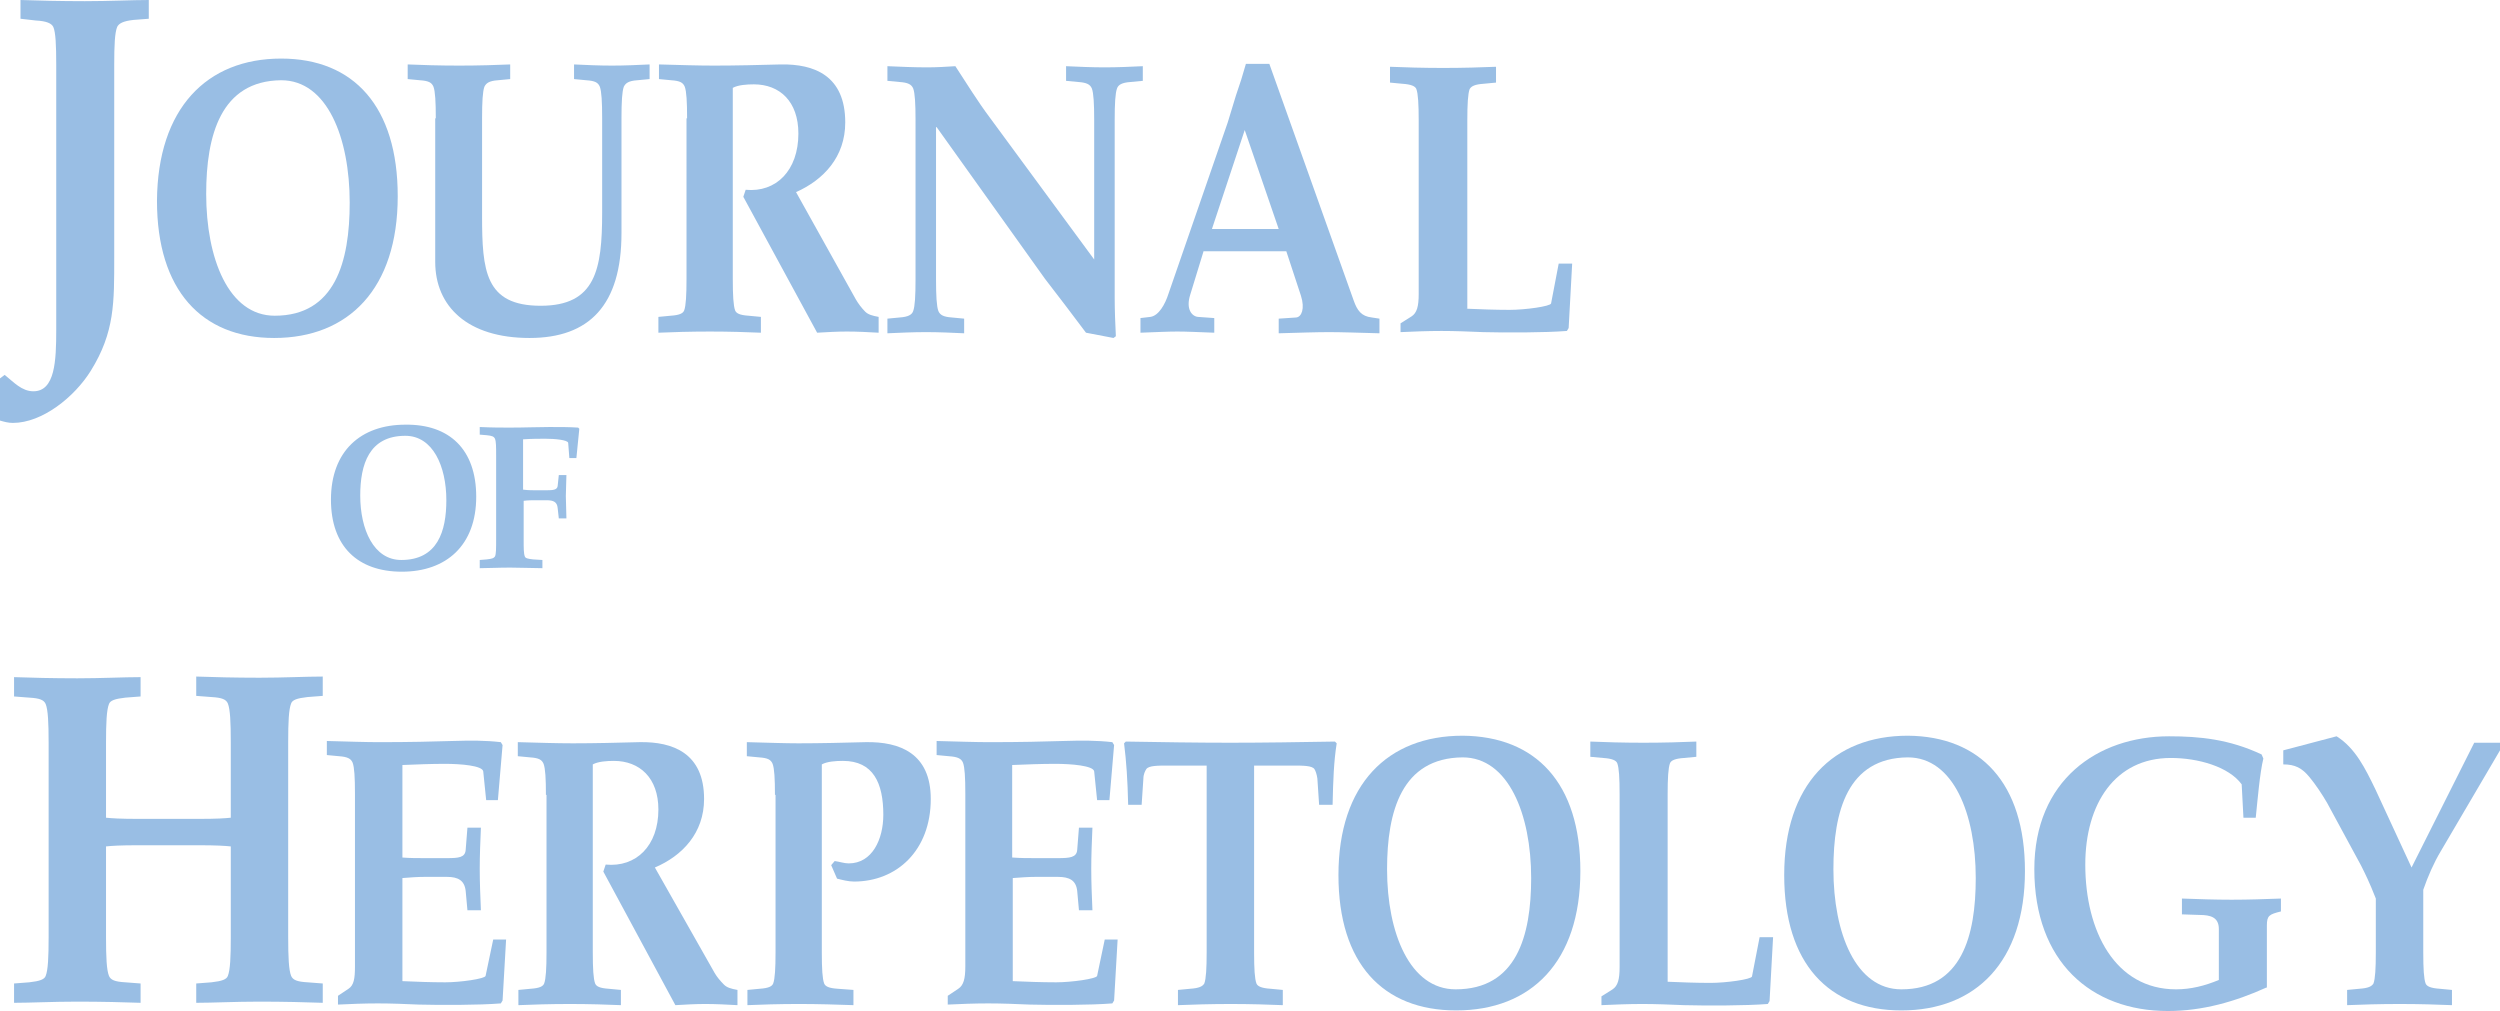 <?xml version="1.0" encoding="utf-8"?>
<!-- Generator: Adobe Illustrator 22.1.0, SVG Export Plug-In . SVG Version: 6.00 Build 0)  -->
<svg version="1.1" id="Layer_2" xmlns="http://www.w3.org/2000/svg" xmlns:xlink="http://www.w3.org/1999/xlink" x="0px" y="0px"
	 viewBox="0 0 426.8 172.6" style="enable-background:new 0 0 426.8 172.6;" xml:space="preserve">
<style type="text/css">
	.st0{fill:#99BEE4;}
</style>
<g>
	<path class="st0" d="M19.5,43.9c0,7.7,0.1,12.8-4,19.4c-2.8,4.5-8.3,8.9-13.3,8.9c-0.8,0-1.5-0.2-2.2-0.4v-7.2L0.8,64
		c1.5,1.2,2.9,2.8,4.9,2.8c3.7,0,3.9-5.2,3.9-10.5V11.1c0-3.4-0.1-5.6-0.5-6.5C8.8,4,8,3.6,6.1,3.5L3.5,3.2V0
		c2.9,0.1,6.8,0.2,11,0.2c4.2,0,8-0.2,10.9-0.2v3.2l-2.6,0.2C21,3.6,20.3,4,20,4.6c-0.4,1-0.5,3.1-0.5,6.5V43.9z"/>
</g>
<g>
	<path class="st0" d="M67.9,33.5c0,15.8-8.4,24.2-21.1,24.2c-12.4,0-20-8.2-20-23.4C26.9,18.5,35.3,10,48,10
		C60.4,10,67.9,18.2,67.9,33.5z M35.2,33.1c0,11,3.8,20.8,11.7,20.8c10.3,0,12.8-9.2,12.8-19.3c0-11-3.8-20.9-11.7-20.9
		C37.7,13.8,35.2,23.1,35.2,33.1z"/>
	<path class="st0" d="M74.4,20.2c0-2.8-0.1-4.6-0.4-5.4c-0.3-0.7-0.8-1-2.3-1.1l-2.1-0.2V11c2.3,0.1,5.4,0.2,8.8,0.2
		c3.3,0,6.4-0.1,8.7-0.2v2.5L85,13.7c-1.5,0.1-2,0.5-2.3,1.1c-0.3,0.8-0.4,2.6-0.4,5.4v16.6c0,9.4,0.5,15.4,10,15.4
		c9.4,0,10.5-6.2,10.5-15.9V20.2c0-2.8-0.1-4.6-0.4-5.4c-0.3-0.7-0.8-1-2.3-1.1L98,13.5V11c2.1,0.1,4.3,0.2,6.5,0.2
		c2.1,0,4.3-0.1,6.4-0.2v2.5l-2.1,0.2c-1.5,0.1-2,0.5-2.3,1.1c-0.3,0.8-0.4,2.6-0.4,5.4v19.6c0,12.3-5.5,17.9-15.7,17.9
		c-10.6,0-16.1-5.4-16.1-13V20.2z"/>
	<path class="st0" d="M117.3,20.2c0-2.8-0.1-4.6-0.4-5.4c-0.3-0.7-0.8-1-2.3-1.1l-2.1-0.2V11c3.7,0.1,6.6,0.2,9.4,0.2
		c3.8,0,7.6-0.1,11.4-0.2c5.7-0.1,11,1.9,11,9.9c0,5.9-3.7,9.8-8.4,11.9l10.2,18.3c0.4,0.7,1,1.5,1.6,2.1c0.5,0.5,1.2,0.7,2.3,0.9
		v2.7c-1.8-0.1-3.6-0.2-5.4-0.2c-1.7,0-3.4,0.1-5.1,0.2l-12.6-23.2l0.4-1.2c5.2,0.5,9-3.3,9-9.6c0-5.5-3.2-8.4-7.6-8.4
		c-1.2,0-2.7,0.1-3.6,0.6v32.6c0,2.8,0.1,4.6,0.4,5.4c0.2,0.5,0.8,0.8,2.3,0.9l2.1,0.2v2.7c-2.3-0.1-5.4-0.2-8.7-0.2
		c-3.4,0-6.5,0.1-8.8,0.2v-2.7l2.1-0.2c1.5-0.1,2.1-0.4,2.3-0.9c0.3-0.8,0.4-2.6,0.4-5.4V20.2z"/>
	<path class="st0" d="M156.3,20.5c0-2.8-0.1-4.6-0.4-5.4c-0.3-0.7-0.9-1-2.3-1.1l-2.1-0.2v-2.5c2.3,0.1,4.6,0.2,6.8,0.2
		c1.6,0,3.2-0.1,4.8-0.2c1.9,2.9,3.8,6,5.9,8.8l17.8,24.2V20.5c0-2.8-0.1-4.6-0.4-5.4c-0.3-0.7-0.9-1-2.3-1.1l-2.1-0.2v-2.5
		c2.2,0.1,4.4,0.2,6.6,0.2c2.2,0,4.3-0.1,6.5-0.2v2.5l-2.1,0.2c-1.5,0.1-2.1,0.5-2.3,1.1c-0.3,0.8-0.4,2.6-0.4,5.4v30.2
		c0,2.3,0.1,4.7,0.2,6.7l-0.4,0.3l-4.7-0.9c-2.3-3.1-4.7-6.2-7-9.2l-18.5-25.9h-0.1v26c0,2.8,0.1,4.6,0.4,5.4c0.3,0.7,0.9,1,2.3,1.1
		l2.1,0.2v2.5c-2.2-0.1-4.3-0.2-6.5-0.2c-2.2,0-4.4,0.1-6.6,0.2v-2.5l2.1-0.2c1.5-0.1,2.1-0.5,2.3-1.1c0.3-0.8,0.4-2.6,0.4-5.4V20.5
		z"/>
	<path class="st0" d="M205.5,42.8l-2.3,7.5c-0.8,2.5,0.3,3.7,1.3,3.8l2.8,0.2v2.5c-2.7-0.1-4.7-0.2-6.3-0.2c-1.6,0-3.6,0.1-6.3,0.2
		v-2.5l1.7-0.2c1.4-0.2,2.5-2.1,3.1-4l10.1-29.2l1.4-4.6l0.9-2.7l0.8-2.7h4l14.4,40.4c0.6,1.7,1.3,2.7,3.1,2.9l1.3,0.2v2.5
		c-3.7-0.1-6.5-0.2-8.6-0.2c-2.2,0-5,0.1-8.6,0.2v-2.5l3-0.2c0.9-0.1,1.5-1.5,0.8-3.7l-2.5-7.6H205.5z M206.9,39.1h11.4l-5.8-16.9
		L206.9,39.1z"/>
	<path class="st0" d="M250.3,52.7c2.4,0.1,4.9,0.2,7.4,0.2c2.7,0,7-0.6,7.1-1.1l1.3-6.8h2.3l-0.6,11l-0.3,0.5
		c-3.8,0.3-10.5,0.3-14.3,0.2c-2.4-0.1-4.8-0.2-7.1-0.2c-2.4,0-4.8,0.1-7,0.2v-1.5l1.9-1.2c0.9-0.6,1.2-1.7,1.2-3.8V20.6
		c0-2.8-0.1-4.6-0.4-5.4c-0.2-0.5-0.9-0.8-2.4-0.9l-2.1-0.2v-2.7c2.4,0.1,5.6,0.2,9.1,0.2c3.4,0,6.6-0.1,9-0.2v2.7l-2.1,0.2
		c-1.5,0.1-2.1,0.4-2.4,0.9c-0.3,0.8-0.4,2.6-0.4,5.4V52.7z"/>
</g>
<g>
	<path class="st0" d="M81.3,84.8c0,8.3-5.1,12.8-12.7,12.8c-7.5,0-12.1-4.3-12.1-12.3c0-8.3,5.1-12.8,12.7-12.8
		C76.7,72.4,81.3,76.7,81.3,84.8z M61.5,84.6c0,5.8,2.3,11,7,11c6.2,0,7.7-4.9,7.7-10.2c0-5.8-2.3-11-7-11
		C63,74.4,61.5,79.3,61.5,84.6z"/>
	<path class="st0" d="M89.4,83.6c0.8,0.1,1.5,0.1,2.2,0.1h1.7c1.2,0,1.8-0.1,1.9-0.7l0.2-1.9h1.3c0,1.1-0.1,2.4-0.1,3.6
		s0.1,2.5,0.1,3.8h-1.3l-0.2-1.8c-0.1-1-0.7-1.3-1.9-1.3h-1.7c-0.7,0-1.5,0-2.2,0.1v6.6c0,1.5,0,2.4,0.2,2.9
		c0.1,0.3,0.5,0.4,1.4,0.5l1.6,0.1V97c-1.7,0-3.6-0.1-5.5-0.1c-2,0-3.9,0.1-5.2,0.1v-1.4l1.2-0.1c0.9-0.1,1.2-0.2,1.4-0.5
		c0.2-0.4,0.2-1.4,0.2-2.9V77.8c0-1.5,0-2.4-0.2-2.9c-0.2-0.4-0.5-0.5-1.4-0.6l-1.2-0.1v-1.3C84,73,85.7,73,87,73
		c2.6,0,4.9-0.1,6.8-0.1c1.9,0,3.4,0,4.9,0.1l0.2,0.2l-0.5,5h-1.2L97,75.6c-0.1-0.5-2.3-0.7-3.9-0.7c-0.9,0-2.3,0-3.8,0.1V83.6z"/>
</g>
<g>
	<path class="st0" d="M18.1,139.6c1,0.1,2.4,0.2,5.6,0.2h10.1c3.3,0,4.6-0.1,5.6-0.2v-12.9c0-3.4-0.1-5.6-0.5-6.6
		c-0.3-0.7-1-1-2.8-1.1l-2.6-0.2v-3.3c2.8,0.1,6.7,0.2,10.8,0.2c4.1,0,7.9-0.2,10.8-0.2v3.3l-2.6,0.2c-1.8,0.2-2.6,0.5-2.8,1.1
		c-0.4,1-0.5,3.2-0.5,6.6V160c0,3.4,0.1,5.6,0.5,6.6c0.3,0.7,1,1,2.8,1.1l2.6,0.2v3.3c-2.8-0.1-6.7-0.2-10.8-0.2
		c-4.2,0-8,0.2-10.8,0.2v-3.3l2.6-0.2c1.8-0.2,2.6-0.5,2.8-1.1c0.4-1,0.5-3.2,0.5-6.6v-15.5c-1-0.1-2.4-0.2-5.6-0.2H23.7
		c-3.3,0-4.6,0.1-5.6,0.2V160c0,3.4,0.1,5.6,0.5,6.6c0.3,0.7,1,1,2.8,1.1l2.6,0.2v3.3c-2.8-0.1-6.7-0.2-10.8-0.2
		c-4.2,0-8,0.2-10.8,0.2v-3.3l2.6-0.2c1.8-0.2,2.6-0.5,2.8-1.1c0.4-1,0.5-3.2,0.5-6.6v-33.2c0-3.4-0.1-5.6-0.5-6.6
		c-0.3-0.7-1-1-2.8-1.1l-2.6-0.2v-3.3c2.8,0.1,6.7,0.2,10.8,0.2c4.1,0,7.9-0.2,10.8-0.2v3.3l-2.6,0.2c-1.8,0.2-2.6,0.5-2.8,1.1
		c-0.4,1-0.5,3.2-0.5,6.6V139.6z"/>
</g>
<g>
	<path class="st0" d="M68.7,146.4c1.3,0.1,2.6,0.1,3.8,0.1h3.8c2,0,3.1-0.1,3.2-1.4l0.3-3.8h2.3c-0.1,2.4-0.2,4.7-0.2,7
		c0,2.4,0.1,4.7,0.2,7.1h-2.3l-0.3-3.3c-0.2-1.8-1.3-2.4-3.2-2.4h-3.8c-1.3,0-2.5,0.1-3.8,0.2v17.6c2.4,0.1,4.8,0.2,7.3,0.2
		c2.6,0,6.8-0.6,6.9-1.1l1.3-6.2h2.2l-0.6,10.4l-0.3,0.5c-3.7,0.3-10.3,0.3-14,0.2c-2.3-0.1-4.7-0.2-7-0.2c-2.4,0-4.7,0.1-6.8,0.2
		v-1.5l1.8-1.2c0.9-0.6,1.1-1.7,1.1-3.8v-29.5c0-2.8-0.1-4.5-0.4-5.3c-0.3-0.7-0.9-1-2.3-1.1l-2.1-0.2v-2.4c3.8,0.1,6.7,0.2,8.9,0.2
		c5.3,0,9.2-0.1,12.5-0.2c3.2-0.1,5.7-0.1,8.3,0.2l0.3,0.5l-0.8,9.4h-2l-0.5-4.9c-0.1-1-3.9-1.3-6.5-1.3c-2.4,0-4.9,0.1-7.3,0.2
		V146.4z"/>
	<path class="st0" d="M93.2,135.7c0-2.8-0.1-4.5-0.4-5.3c-0.3-0.7-0.8-1-2.3-1.1l-2.1-0.2v-2.4c3.7,0.1,6.6,0.2,9.4,0.2
		c3.8,0,7.6-0.1,11.4-0.2c5.7-0.1,11,1.9,11,9.7c0,5.8-3.7,9.7-8.4,11.7l10.2,18c0.4,0.7,1,1.4,1.6,2c0.5,0.5,1.2,0.7,2.3,0.9v2.6
		c-1.8-0.1-3.7-0.2-5.5-0.2c-1.7,0-3.4,0.1-5.1,0.2L103,148.8l0.4-1.2c5.2,0.5,9-3.2,9-9.4c0-5.4-3.2-8.3-7.6-8.3
		c-1.2,0-2.7,0.1-3.6,0.6v32.1c0,2.8,0.1,4.5,0.4,5.3c0.2,0.5,0.8,0.8,2.3,0.9l2.1,0.2v2.6c-2.3-0.1-5.4-0.2-8.7-0.2
		c-3.4,0-6.5,0.1-8.8,0.2V169l2.1-0.2c1.5-0.1,2.1-0.4,2.3-0.9c0.3-0.8,0.4-2.6,0.4-5.3V135.7z"/>
	<path class="st0" d="M132.3,135.7c0-2.8-0.1-4.5-0.4-5.3c-0.3-0.7-0.8-1-2.3-1.1l-2.1-0.2v-2.4c3.7,0.1,6.6,0.2,8.8,0.2
		c3.9,0,7.6-0.1,11.5-0.2c5.8-0.1,11.1,1.9,11.1,9.7c0,8.8-5.8,14.1-13.1,14.1c-1,0-2.1-0.3-2.9-0.5l-1-2.3l0.6-0.7
		c0.8,0.1,1.6,0.4,2.4,0.4c4,0,5.9-4.1,5.9-8.3c0-5.4-1.7-9.2-6.9-9.2c-1.2,0-2.7,0.1-3.6,0.6v32.1c0,2.8,0.1,4.5,0.4,5.3
		c0.2,0.5,0.8,0.8,2.3,0.9l2.7,0.2v2.6c-2.9-0.1-6-0.2-9.3-0.2c-3.4,0-6.5,0.1-8.8,0.2V169l2.1-0.2c1.5-0.1,2.1-0.4,2.3-0.9
		c0.3-0.8,0.4-2.6,0.4-5.3V135.7z"/>
	<path class="st0" d="M172.9,146.4c1.3,0.1,2.6,0.1,3.9,0.1h3.8c2,0,3.2-0.1,3.3-1.4l0.3-3.8h2.3c-0.1,2.4-0.2,4.7-0.2,7
		c0,2.4,0.1,4.7,0.2,7.1h-2.3l-0.3-3.3c-0.2-1.8-1.3-2.4-3.3-2.4h-3.8c-1.3,0-2.5,0.1-3.9,0.2v17.6c2.4,0.1,4.9,0.2,7.4,0.2
		c2.6,0,6.9-0.6,7-1.1l1.3-6.2h2.2l-0.6,10.4l-0.3,0.5c-3.7,0.3-10.4,0.3-14.1,0.2c-2.4-0.1-4.7-0.2-7.1-0.2c-2.4,0-4.8,0.1-6.9,0.2
		v-1.5l1.8-1.2c0.9-0.6,1.2-1.7,1.2-3.8v-29.5c0-2.8-0.1-4.5-0.4-5.3c-0.3-0.7-0.9-1-2.4-1.1l-2.1-0.2v-2.4c3.8,0.1,6.7,0.2,9,0.2
		c5.4,0,9.3-0.1,12.6-0.2c3.2-0.1,5.8-0.1,8.4,0.2l0.3,0.5l-0.8,9.4h-2.1l-0.5-4.9c-0.1-1-4-1.3-6.6-1.3c-2.5,0-4.9,0.1-7.4,0.2
		V146.4z"/>
	<path class="st0" d="M214.1,162.6c0,2.8,0.1,4.5,0.4,5.3c0.2,0.5,0.9,0.8,2.4,0.9l2.1,0.2v2.6c-2.4-0.1-5.5-0.2-8.9-0.2
		c-3.4,0-6.6,0.1-9,0.2V169l2.1-0.2c1.5-0.1,2.1-0.4,2.4-0.9c0.3-0.8,0.4-2.6,0.4-5.3v-31.9h-6.7c-1.6,0-3.2,0-3.6,0.6
		c-0.2,0.3-0.5,0.9-0.5,1.6l-0.3,4.5h-2.3c-0.1-4.3-0.3-7.3-0.7-10.5l0.3-0.3c6,0.1,12,0.2,17.8,0.2c5.9,0,11.8-0.1,17.9-0.2
		l0.3,0.3c-0.5,3.2-0.6,6.2-0.7,10.5h-2.3l-0.3-4.5c-0.1-0.7-0.3-1.3-0.5-1.6c-0.4-0.6-2-0.6-3.6-0.6h-6.7V162.6z"/>
	<path class="st0" d="M269.8,148.7c0,15.5-8.4,23.8-21.2,23.8c-12.5,0-20.1-8-20.1-23.1c0-15.5,8.4-23.8,21.2-23.8
		C262.2,125.7,269.8,133.7,269.8,148.7z M236.8,148.4c0,10.9,3.9,20.5,11.7,20.5c10.4,0,12.9-9.1,12.9-19c0-10.9-3.9-20.6-11.7-20.6
		C239.3,129.4,236.8,138.5,236.8,148.4z"/>
	<path class="st0" d="M284.6,167.6c2.4,0.1,4.9,0.2,7.4,0.2c2.7,0,7-0.6,7.1-1.1l1.3-6.7h2.3l-0.6,10.9l-0.3,0.5
		c-3.8,0.3-10.5,0.3-14.3,0.2c-2.4-0.1-4.8-0.2-7.1-0.2c-2.4,0-4.8,0.1-7,0.2v-1.5l1.9-1.2c0.9-0.6,1.2-1.7,1.2-3.8v-29.5
		c0-2.8-0.1-4.5-0.4-5.3c-0.2-0.5-0.9-0.8-2.4-0.9l-2.2-0.2v-2.6c2.4,0.1,5.6,0.2,9.1,0.2c3.4,0,6.6-0.1,9-0.2v2.6l-2.1,0.2
		c-1.5,0.1-2.2,0.4-2.4,0.9c-0.3,0.8-0.4,2.6-0.4,5.3V167.6z"/>
	<path class="st0" d="M345.7,148.7c0,15.5-8.4,23.8-21.1,23.8c-12.4,0-20-8-20-23.1c0-15.5,8.4-23.8,21.1-23.8
		C338.1,125.7,345.7,133.7,345.7,148.7z M313,148.4c0,10.9,3.8,20.5,11.6,20.5c10.3,0,12.7-9.1,12.7-19c0-10.9-3.8-20.6-11.6-20.6
		C315.4,129.4,313,138.5,313,148.4z"/>
	<path class="st0" d="M386.9,168.6c-5.3,2.4-10.9,4-16.8,4c-13.1,0-22.8-8.4-22.8-24.2c0-15.2,10.8-22.7,23-22.7
		c5.2,0,10.3,0.5,15.8,3.1l0.3,0.7c-0.6,2.4-1,7.2-1.3,10.1H383l-0.3-5.7c-2.2-3-7.4-4.5-12.1-4.5c-9.5,0-14.6,7.8-14.6,18.2
		c0,11.4,5.1,21.3,15.5,21.3c2.5,0,4.9-0.6,7.3-1.6v-8.7c0-2-1.4-2.4-3.3-2.4l-3-0.1v-2.7c2.8,0.1,5.6,0.2,8.5,0.2s5.6-0.1,8.4-0.2
		v2.2c-2,0.5-2.4,0.7-2.4,2.4V168.6z"/>
	<path class="st0" d="M422.4,126.8h4.4v1.3l-10.1,17.2c-1.2,2-2.2,4.3-3,6.6v10.7c0,2.8,0.1,4.5,0.4,5.3c0.2,0.5,0.9,0.8,2.4,0.9
		l2.1,0.2v2.6c-2.4-0.1-5.5-0.2-8.9-0.2c-3.5,0-6.6,0.1-9,0.2V169l2.1-0.2c1.5-0.1,2.1-0.4,2.4-0.9c0.3-0.8,0.4-2.6,0.4-5.3v-9.2
		c-1.1-2.8-1.8-4.2-2.5-5.6l-5.8-10.7c-0.8-1.4-2-3.2-3-4.4c-1.3-1.6-2.5-2.2-4.5-2.2v-2.4l9.1-2.4c3.2,2,4.9,5.5,6.6,9l6.2,13.4
		L422.4,126.8z"/>
</g>
</svg>
